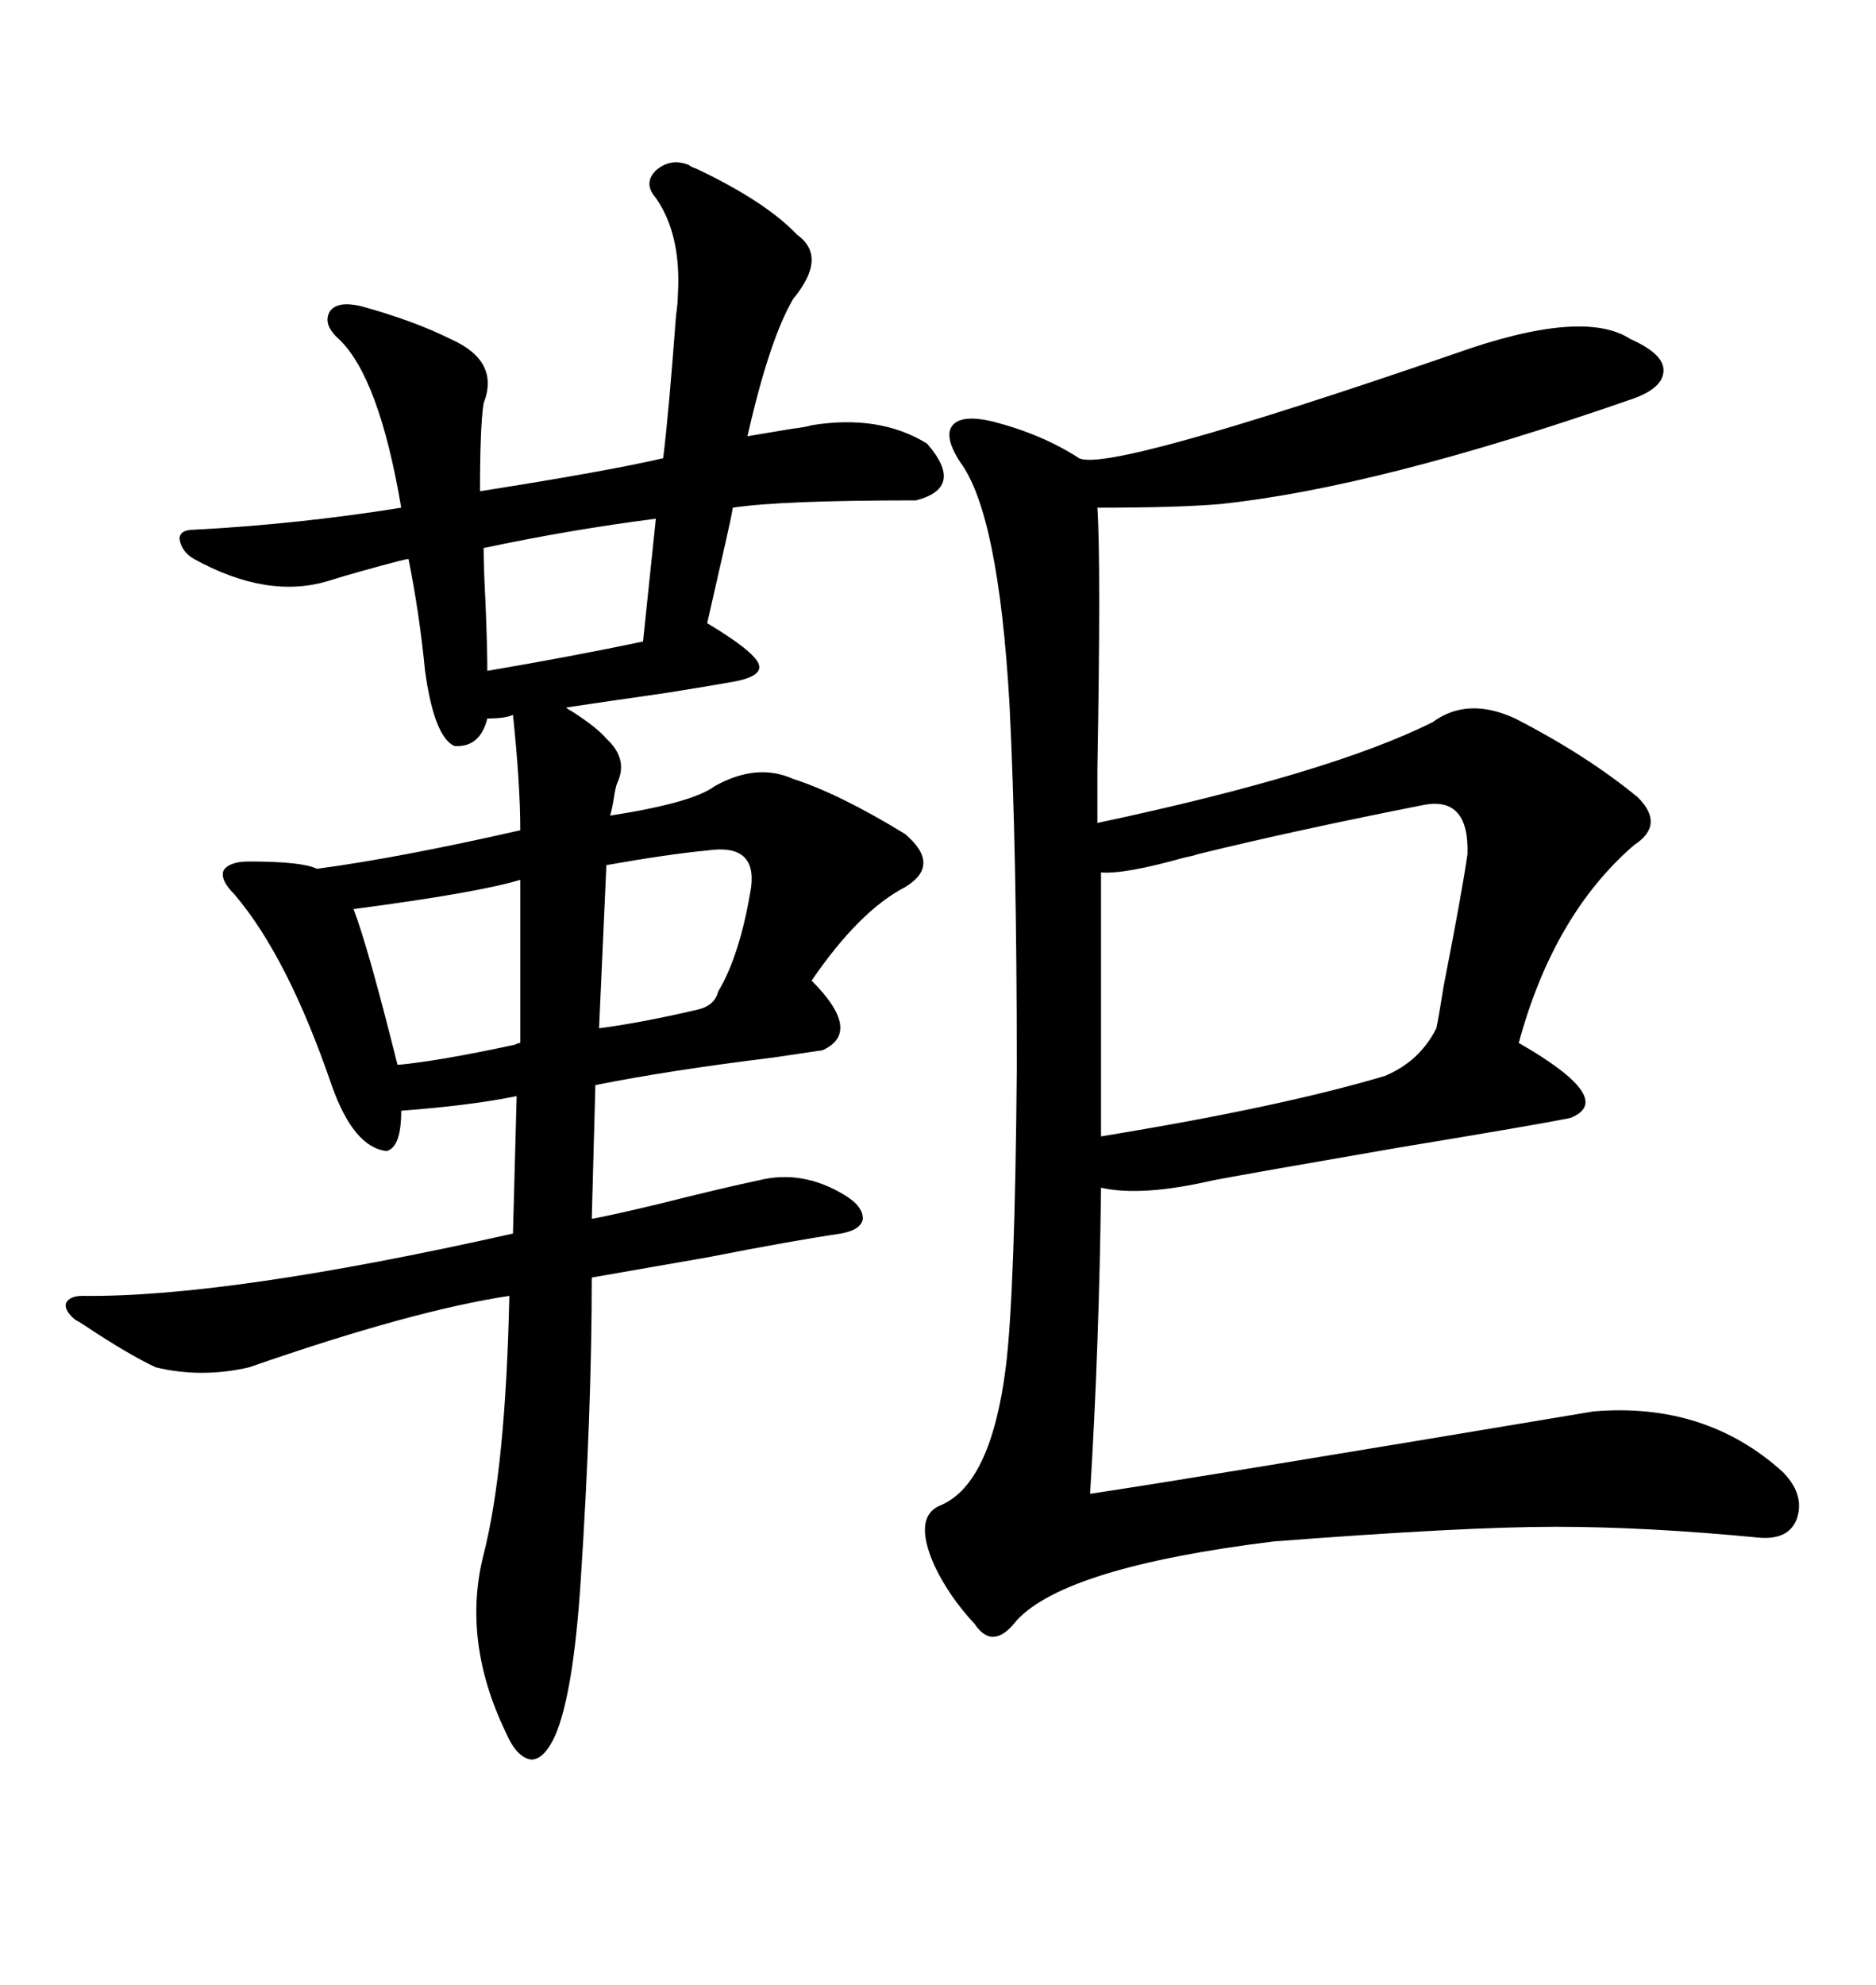 <svg xmlns="http://www.w3.org/2000/svg" xmlns:xlink="http://www.w3.org/1999/xlink" width="300" height="317.285"><path d="M232.62 56.54L232.62 56.54Q253.13 49.22 260.74 54.20L260.74 54.20Q266.02 56.54 266.02 59.18L266.02 59.18Q266.02 62.11 260.74 63.87L260.74 63.87Q220.31 77.93 195.12 80.57L195.12 80.57Q188.38 81.15 175.49 81.15L175.49 81.15Q176.07 89.94 175.49 123.05L175.49 123.05Q175.49 130.08 175.49 131.54L175.49 131.54Q212.70 123.63 229.10 115.43L229.10 115.43Q234.67 111.33 242.29 114.84L242.29 114.84Q253.71 120.70 261.91 127.44L261.91 127.44Q266.31 131.84 261.33 135.06L261.33 135.06Q248.44 146.19 242.87 166.70L242.87 166.70Q258.69 175.78 251.07 178.71L251.07 178.71Q245.21 179.88 223.83 183.40L223.83 183.40Q200.10 187.50 193.95 188.67L193.95 188.67Q182.52 191.31 176.07 189.84L176.07 189.84Q175.78 215.04 174.32 238.77L174.32 238.77Q191.89 236.13 254.88 225.59L254.88 225.59Q272.75 224.12 285.06 235.25L285.06 235.25Q288.57 238.77 287.40 242.58L287.40 242.58Q286.23 246.09 281.54 245.80L281.54 245.80Q263.38 244.04 248.73 244.04L248.73 244.04Q234.08 244.04 203.61 246.39L203.61 246.39Q170.51 250.49 162.60 258.98L162.60 258.98Q158.79 263.96 155.86 259.57L155.86 259.57Q151.76 255.18 149.41 250.20L149.41 250.20Q145.90 242.29 150.59 240.53L150.59 240.53Q158.50 237.01 160.84 218.55L160.84 218.55Q162.30 206.84 162.60 170.80L162.60 170.80Q162.60 135.64 161.43 112.50L161.43 112.50Q159.67 82.03 153.52 73.83L153.52 73.83Q150.88 69.73 152.34 67.97L152.34 67.97Q153.81 66.21 158.79 67.38L158.79 67.38Q166.70 69.43 172.56 73.24L172.56 73.24Q177.25 75.59 232.62 56.54ZM110.16 26.37L110.16 26.37Q110.45 26.66 111.33 26.95L111.33 26.95Q122.46 32.23 127.44 37.50L127.44 37.50Q132.42 41.02 126.86 47.75L126.86 47.75Q123.05 54.20 119.53 69.73L119.53 69.73Q121.29 69.43 126.56 68.55L126.56 68.55Q128.91 68.26 129.79 67.97L129.79 67.97Q140.63 66.21 148.24 70.90L148.24 70.90Q154.39 77.93 146.48 79.98L146.48 79.98Q124.80 79.98 117.19 81.15L117.19 81.15Q116.89 82.91 116.02 86.72L116.02 86.72Q113.96 95.80 113.09 99.61L113.09 99.61Q120.41 104.00 121.29 106.05L121.29 106.05Q122.17 108.11 117.19 108.98L117.19 108.98Q113.96 109.57 106.64 110.74L106.64 110.74Q96.39 112.21 90.53 113.09L90.53 113.09Q90.82 113.38 91.41 113.67L91.41 113.67Q95.51 116.31 96.97 118.07L96.97 118.07Q100.49 121.29 98.73 125.10L98.73 125.10Q98.44 125.68 98.14 127.73L98.14 127.73Q97.85 129.49 97.56 130.37L97.56 130.37Q110.74 128.32 114.26 125.68L114.26 125.68Q121.00 121.88 126.86 124.51L126.86 124.51Q134.18 126.86 144.73 133.30L144.73 133.30Q150.59 138.28 144.73 141.80L144.73 141.80Q137.40 145.61 129.79 156.74L129.79 156.74Q137.99 164.94 131.54 167.87L131.54 167.87Q129.49 168.16 123.63 169.04L123.63 169.04Q106.93 171.09 95.21 173.44L95.21 173.44L94.63 194.82Q97.85 194.24 105.18 192.48L105.18 192.48Q115.72 189.84 121.29 188.67L121.29 188.67Q128.32 186.91 135.06 191.02L135.06 191.02Q137.99 192.77 137.99 194.82L137.99 194.82Q137.70 196.58 134.47 197.17L134.47 197.17Q126.56 198.34 113.09 200.98L113.09 200.98Q101.37 203.03 94.63 204.20L94.63 204.20Q94.63 225.59 92.87 252.54L92.87 252.54Q91.70 270.70 88.77 277.44L88.77 277.44Q87.01 281.25 84.96 281.25L84.96 281.25Q82.62 280.96 80.86 276.86L80.86 276.86Q73.83 262.21 77.34 248.44L77.34 248.44Q80.86 234.67 81.45 207.13L81.45 207.13Q65.92 209.47 39.84 218.55L39.84 218.55Q32.23 220.31 24.90 218.55L24.90 218.55Q20.51 216.50 13.48 211.82L13.48 211.82Q12.60 211.23 12.01 210.94L12.01 210.94Q10.25 209.47 10.55 208.30L10.55 208.30Q11.13 207.13 13.18 207.13L13.18 207.13Q36.33 207.42 82.03 197.17L82.03 197.17L82.62 175.20Q75.59 176.66 64.16 177.54L64.16 177.54Q64.16 183.40 61.82 183.98L61.82 183.98Q56.54 183.40 53.03 173.44L53.03 173.44Q46.00 152.93 37.50 142.97L37.50 142.97Q35.16 140.63 35.74 139.16L35.74 139.16Q36.62 137.70 39.84 137.70L39.84 137.70Q48.34 137.70 50.68 138.87L50.68 138.87Q63.87 137.11 83.20 132.71L83.20 132.71Q83.20 125.39 82.03 114.26L82.03 114.26Q80.86 114.84 77.93 114.84L77.93 114.84Q76.76 119.53 72.66 119.24L72.66 119.24Q69.43 117.77 67.97 107.23L67.97 107.23Q67.09 98.14 65.33 89.36L65.33 89.36Q65.04 89.36 63.87 89.65L63.87 89.65Q57.13 91.41 52.44 92.87L52.44 92.87Q42.77 95.80 31.05 89.36L31.05 89.36Q29.00 88.18 28.71 86.13L28.71 86.13Q28.71 84.67 31.05 84.67L31.05 84.67Q47.75 83.79 64.16 81.15L64.16 81.15Q60.64 60.35 54.20 54.20L54.20 54.20Q51.56 51.86 52.73 49.80L52.73 49.80Q53.91 48.05 57.71 48.93L57.71 48.93Q66.21 51.27 72.07 54.20L72.07 54.20Q79.98 57.71 77.34 64.45L77.34 64.45Q76.76 67.97 76.76 78.52L76.76 78.52Q97.27 75.29 106.05 73.24L106.05 73.24Q106.93 66.21 108.11 50.39L108.11 50.39Q108.40 48.34 108.40 47.17L108.40 47.17Q108.98 37.50 104.88 31.64L104.88 31.64Q102.83 29.30 104.88 27.25L104.88 27.25Q107.23 25.20 110.16 26.37ZM227.93 128.61L227.93 128.61Q207.13 132.71 191.60 136.52L191.60 136.52Q190.72 136.82 189.26 137.11L189.26 137.11Q179.88 139.75 176.07 139.45L176.07 139.45L176.07 181.64Q204.79 176.95 221.48 171.97L221.48 171.97Q227.05 169.63 229.69 164.36L229.69 164.36Q229.98 163.18 230.86 157.62L230.86 157.62Q233.79 142.68 234.67 136.52L234.67 136.52Q234.96 127.44 227.93 128.61ZM83.20 166.70L83.20 140.63Q76.46 142.68 56.54 145.31L56.54 145.31Q58.89 151.46 63.57 170.21L63.57 170.21Q70.02 169.63 82.32 166.99L82.32 166.99Q82.91 166.70 83.20 166.70L83.20 166.70ZM113.09 135.94L113.09 135.94Q106.93 136.52 96.97 138.28L96.97 138.28L95.80 164.36Q102.54 163.48 111.33 161.43L111.33 161.43Q114.26 160.84 114.84 158.50L114.84 158.50Q118.36 152.64 120.12 141.80L120.12 141.80Q121.00 134.77 113.09 135.94ZM102.83 102.54L104.88 82.91Q91.11 84.67 77.34 87.60L77.34 87.60Q77.34 90.53 77.64 96.39L77.64 96.39Q77.93 103.42 77.93 107.23L77.93 107.23Q91.70 104.88 102.83 102.54L102.83 102.54Z"/></svg>